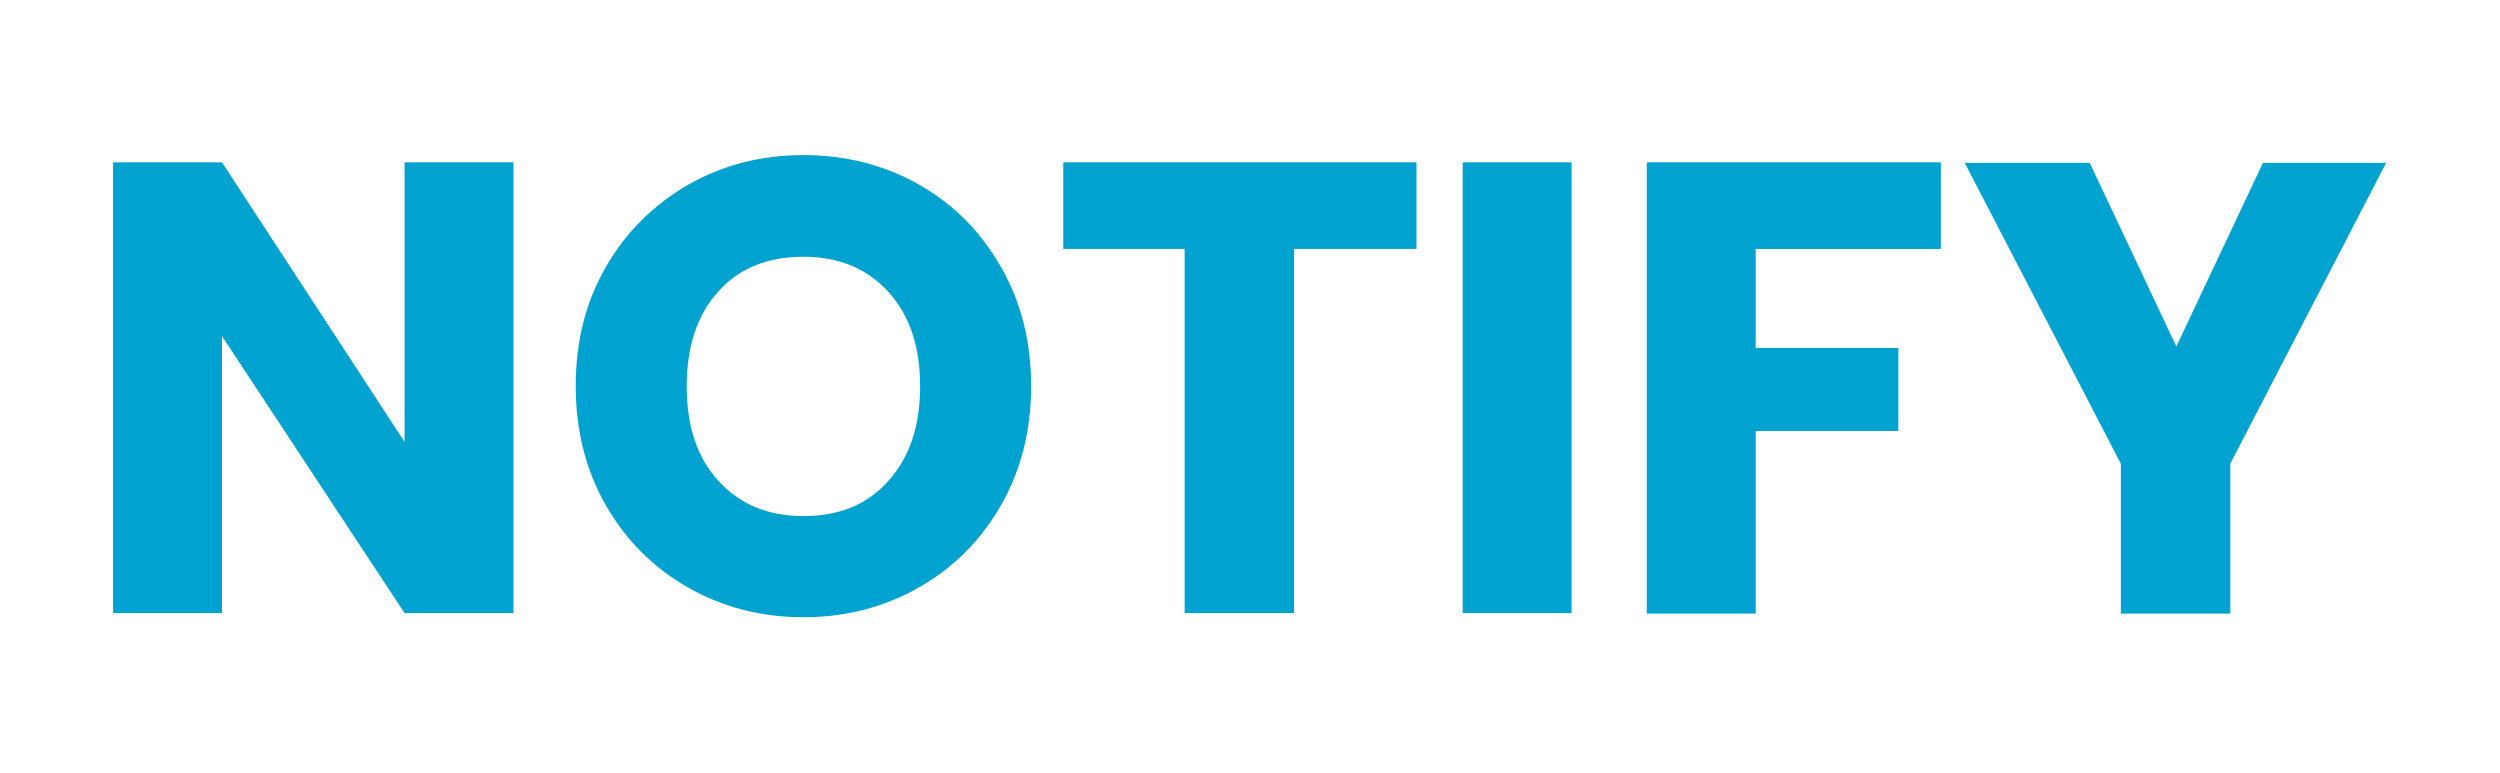 <?xml version="1.0" standalone="no"?>
<!DOCTYPE svg PUBLIC "-//W3C//DTD SVG 1.1//EN" "http://www.w3.org/Graphics/SVG/1.1/DTD/svg11.dtd">
<svg xmlns="http://www.w3.org/2000/svg" id="Layer_1" version="1.1" viewBox="0 0 482 149" width="482" height="149">
  <!-- Generator: Adobe Illustrator 29.5.1, SVG Export Plug-In . SVG Version: 2.1.0 Build 141)  -->
  <defs>
    <style>
      .st0 {
        fill: #00a2cf;
      }
    </style>
  </defs>
  <path class="st0" d="M99,118.2h-21l-35.2-53.4v53.4h-21V31.3h21l35.2,53.9V31.3h21v87Z"/>
  <path class="st0" d="M177.2,35.6c6.7,3.8,11.9,9.1,15.8,15.9,3.9,6.8,5.8,14.4,5.8,22.9s-1.9,16.2-5.8,23c-3.9,6.8-9.2,12.1-15.9,15.9-6.7,3.8-14.1,5.7-22.2,5.7s-15.5-1.9-22.2-5.7-12-9.1-15.9-15.9c-3.9-6.8-5.8-14.5-5.8-23s1.9-16.2,5.8-22.9c3.9-6.8,9.2-12,15.9-15.9,6.7-3.8,14.1-5.7,22.2-5.7s15.6,1.9,22.3,5.7h0ZM138.5,56.2c-4.1,4.5-6.1,10.6-6.1,18.3s2,13.7,6.1,18.2,9.5,6.8,16.4,6.8,12.3-2.2,16.4-6.8,6.1-10.6,6.1-18.2-2-13.7-6.1-18.2c-4.1-4.5-9.5-6.8-16.4-6.8s-12.4,2.2-16.4,6.7h0Z"/>
  <path class="st0" d="M273.1,31.3v16.7h-23.6v70.2h-21.1V48h-23.4v-16.7s68.1,0,68.1,0Z"/>
  <path class="st0" d="M303,31.3v86.9h-21V31.3h21Z"/>
  <path class="st0" d="M374.2,31.3v16.7h-35.7v19.1h27.5v16h-27.5v35.2h-21V31.3h56.7,0Z"/>
  <path class="st0" d="M460.1,31.3l-30.1,58.1v28.9h-21.1v-28.9l-30.1-58h24.1l16.7,35.4,16.7-35.4h23.9,0Z"/>
</svg>